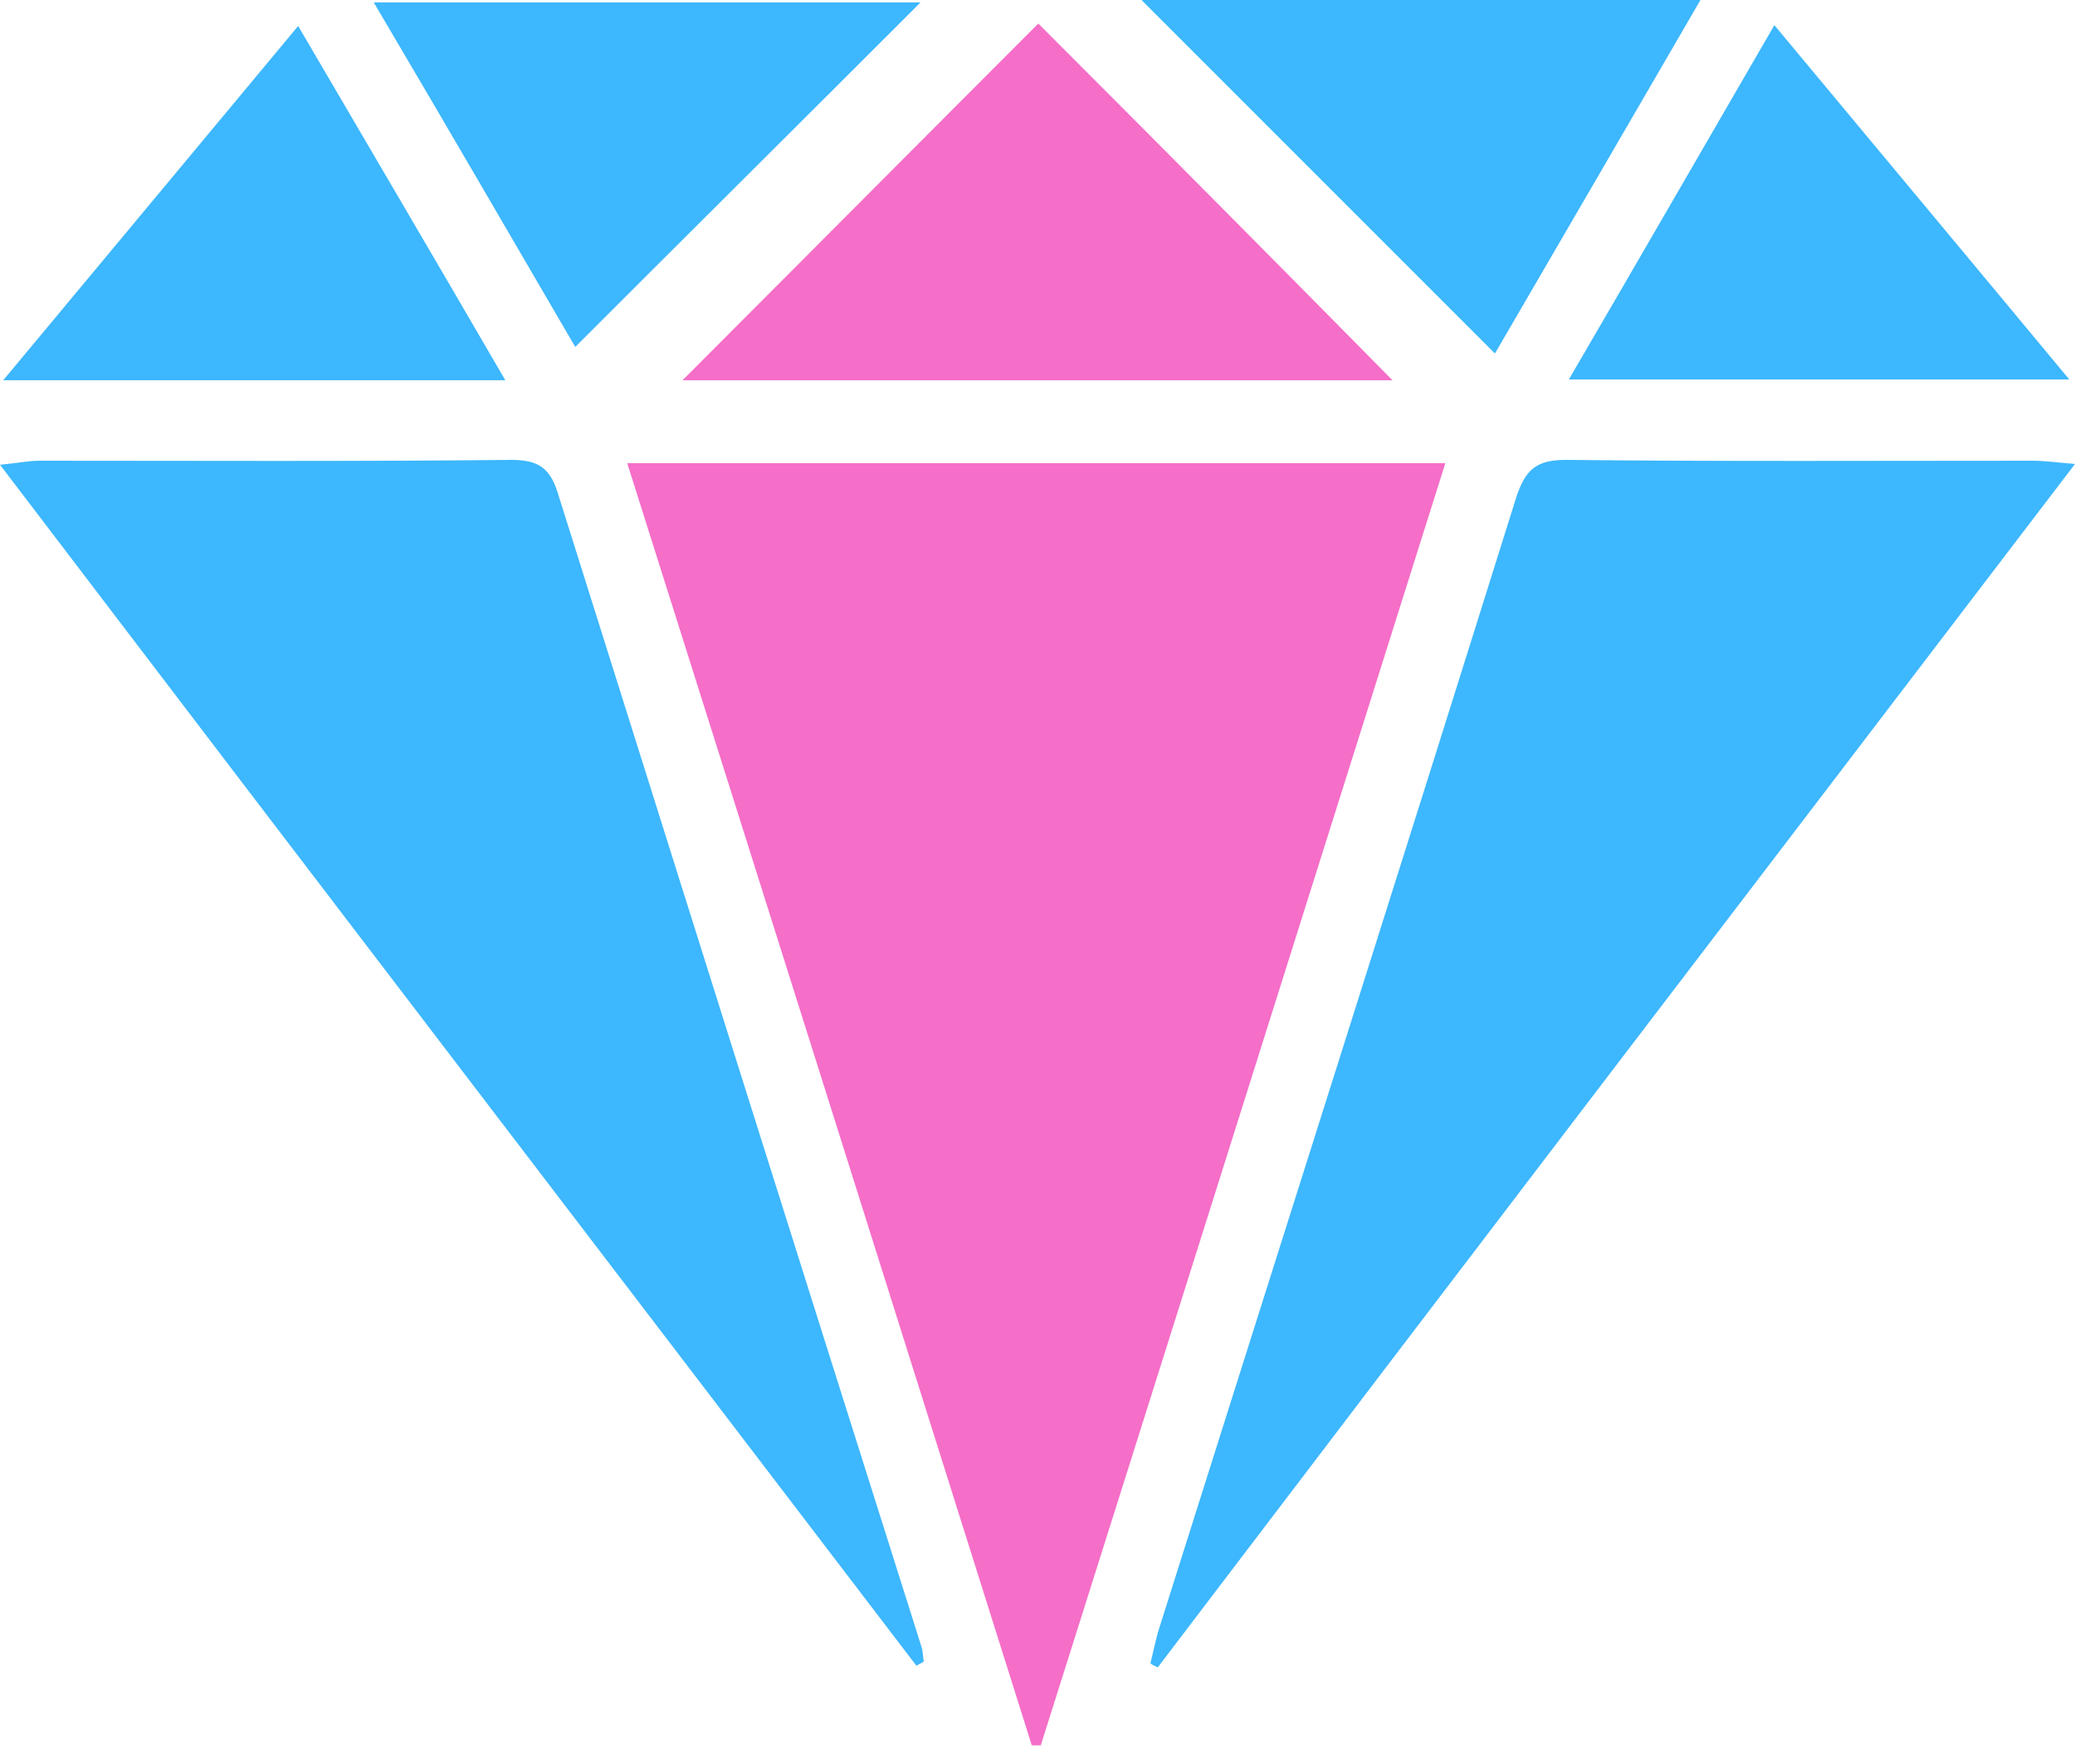 <?xml version="1.0" encoding="UTF-8"?>
<svg xmlns="http://www.w3.org/2000/svg" width="40" height="34" viewBox="0 0 40 34" fill="none">
  <path d="M12.091 8.927C17.384 8.927 22.569 8.927 27.862 8.927C25.247 17.212 22.663 25.419 20.063 33.641C20 33.641 19.937 33.641 19.89 33.641C17.306 25.434 14.722 17.243 12.091 8.927Z" fill="#F56EC7"></path>
  <path d="M17.666 32.106C11.809 24.432 5.936 16.758 0 8.958C0.329 8.927 0.548 8.88 0.767 8.88C3.79 8.88 6.813 8.896 9.851 8.864C10.337 8.864 10.587 8.99 10.744 9.475C13.078 16.899 15.411 24.307 17.76 31.73C17.792 31.824 17.792 31.934 17.807 32.028C17.745 32.059 17.698 32.091 17.666 32.106Z" fill="#3DB7FD"></path>
  <path d="M22.177 32.059C22.239 31.809 22.286 31.558 22.365 31.323C24.651 24.087 26.954 16.852 29.224 9.6C29.397 9.068 29.6 8.864 30.18 8.864C33.187 8.896 36.178 8.88 39.185 8.88C39.405 8.88 39.624 8.911 40 8.943C34.048 16.742 28.175 24.432 22.318 32.138C22.255 32.106 22.208 32.091 22.177 32.059Z" fill="#3DB7FD"></path>
  <path d="M13.156 7.33C15.442 5.043 17.745 2.725 20.016 0.454C22.255 2.694 24.558 5.012 26.844 7.33C22.302 7.33 17.682 7.33 13.156 7.33Z" fill="#F56EC7"></path>
  <path d="M11.089 6.687C9.883 4.62 8.583 2.38 7.205 0.047C10.854 0.047 14.393 0.047 17.745 0.047C15.615 2.177 13.36 4.416 11.089 6.687Z" fill="#3DB7FD"></path>
  <path d="M22.005 0C25.56 0 29.1 0 32.78 0C31.418 2.349 30.102 4.605 28.818 6.813C26.531 4.526 24.291 2.287 22.005 0Z" fill="#3DB7FD"></path>
  <path d="M0.062 7.329C1.989 5.012 3.821 2.819 5.748 0.501C7.095 2.803 8.395 5.012 9.741 7.329C6.468 7.329 3.336 7.329 0.062 7.329Z" fill="#3DB7FD"></path>
  <path d="M34.205 0.485C36.132 2.803 37.98 5.012 39.89 7.314C36.648 7.314 33.516 7.314 30.243 7.314C31.558 5.059 32.843 2.835 34.205 0.485Z" fill="#3DB7FD"></path>
</svg>

